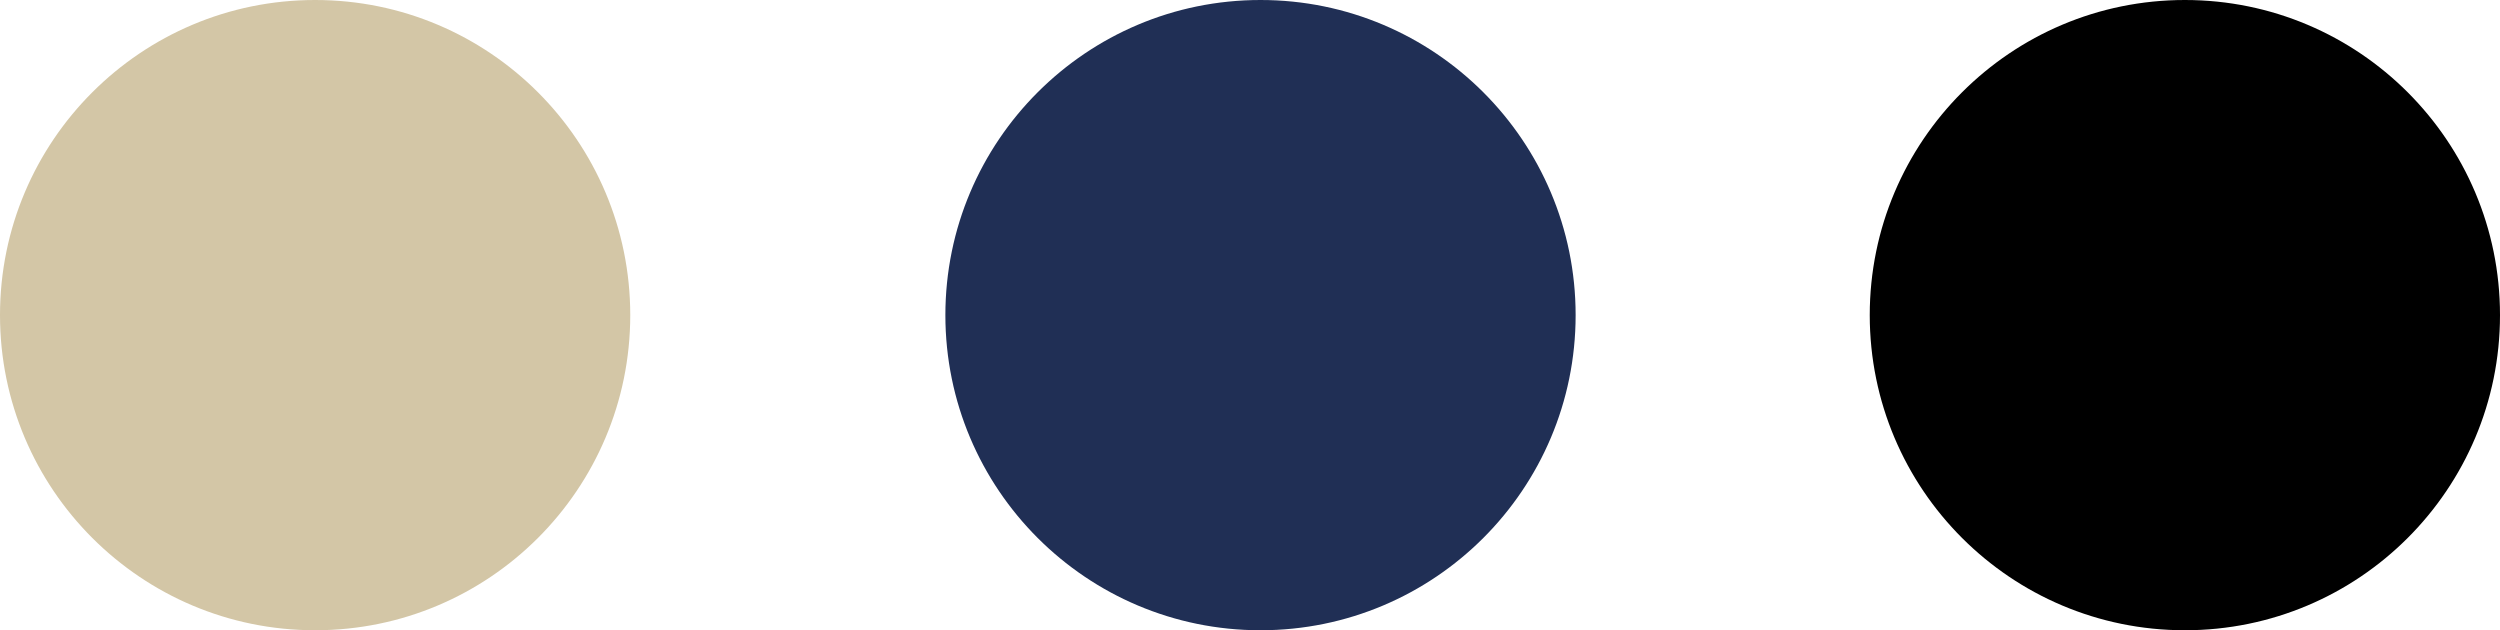 <svg id="pc_img-bdu192-color.svg" data-name="pc/img-bdu192-color.svg" xmlns="http://www.w3.org/2000/svg" width="119" height="30" viewBox="0 0 119 30">
  <defs>
    <style>
      .cls-1 {
        fill: #d3c6a6;
      }

      .cls-2 {
        fill: #202f55;
      }
    </style>
  </defs>
  <circle id="楕円形_865" data-name="楕円形 865" class="cls-1" cx="15" cy="15" r="15"/>
  <circle id="楕円形_865_のコピー" data-name="楕円形 865 のコピー" class="cls-2" cx="60" cy="15" r="15"/>
  <circle id="楕円形_865_のコピー-2" data-name="楕円形 865 のコピー" cx="104" cy="15" r="15"/>
</svg>
